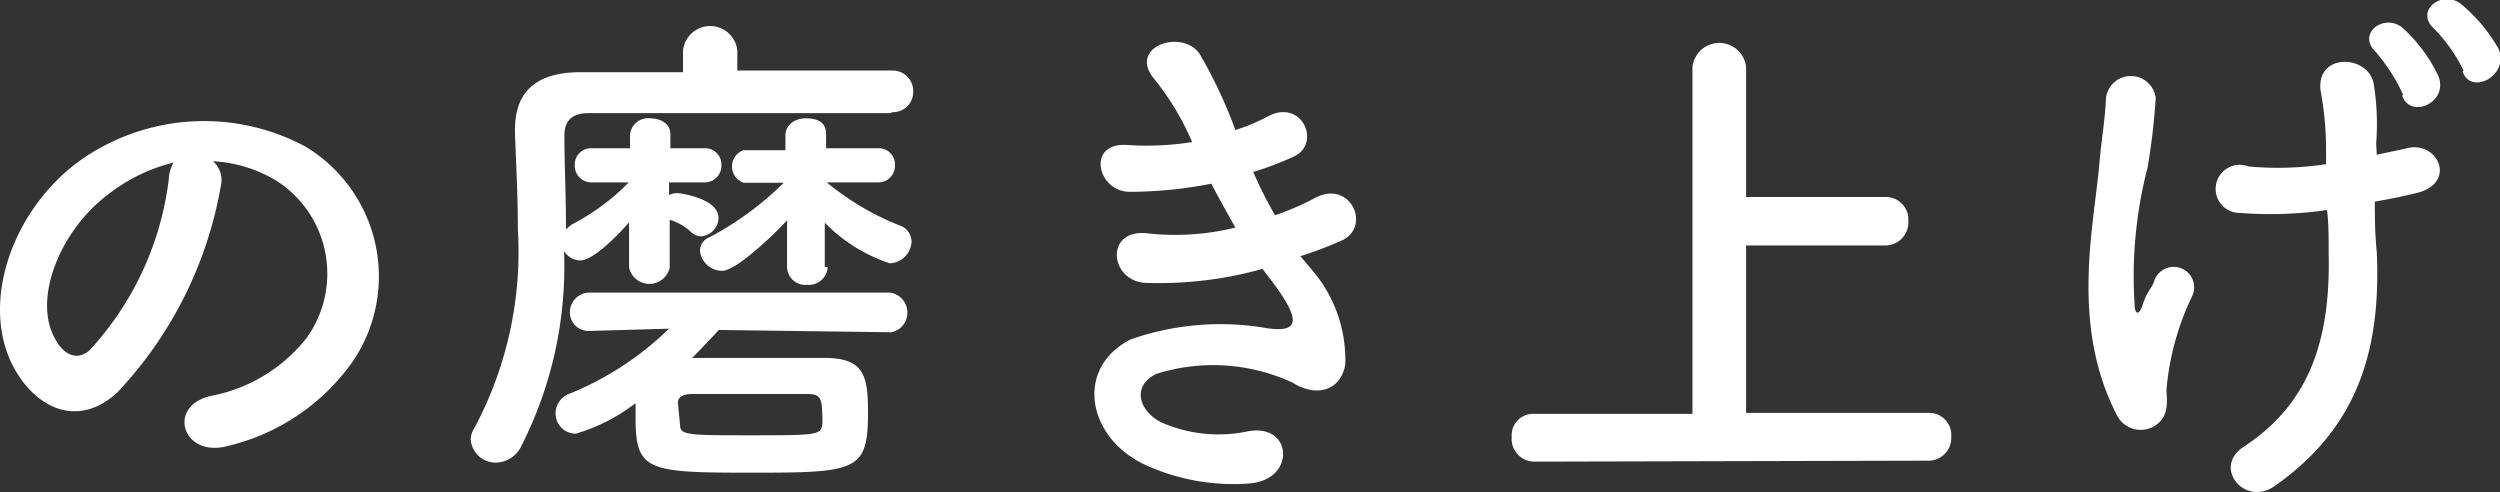 <svg xmlns="http://www.w3.org/2000/svg" viewBox="0 0 76.9 15.14"><rect x="0" y="0" width="76.9" height="15.14" fill="#333333" stroke="none"/><defs><style>.cls-1{fill:#fff;}</style></defs><title>txt-support14</title><g id="レイヤー_2" data-name="レイヤー 2"><g id="本文"><path class="cls-1" d="M6.8,5.68a12.33,12.33,0,0,1-3.19,6.39c-1.21,1.12-2.54.5-3.23-.85-1-2,.06-4.89,2.18-6.35A6.6,6.6,0,0,1,9.38,4.5a4.66,4.66,0,0,1,1.47,6.62A6.56,6.56,0,0,1,7,13.72c-1.39.37-1.88-1.23-.52-1.54a4.91,4.91,0,0,0,2.94-1.77,3.39,3.39,0,0,0-.87-4.82,4.16,4.16,0,0,0-2-.63A.76.76,0,0,1,6.8,5.68ZM3.3,6C1.83,7.12,1,9.22,1.7,10.43c.24.46.65.69,1.05.35A9.44,9.44,0,0,0,5.19,5.53,1.13,1.13,0,0,1,5.34,5,5.35,5.35,0,0,0,3.3,6Z"/><path class="cls-1" d="M27.41,3.48c-.81,0-2.44,0-4.14,0-2.06,0-4.22,0-5.17,0-.55,0-.74.28-.74.69,0,.85.05,1.83.05,2.89a1.06,1.06,0,0,1,.19-.16,6.84,6.84,0,0,0,1.74-1.29H18.21a.51.51,0,0,1-.53-.53.5.5,0,0,1,.53-.52h0l1.17,0,0-.44A.56.56,0,0,1,20,3.64c.3,0,.62.15.62.48v0l0,.44,1.05,0h0a.5.5,0,0,1,.52.52.51.51,0,0,1-.52.53H20.58V6a.55.55,0,0,1,.26-.06c.07,0,1.26.16,1.26.76a.58.58,0,0,1-.52.57.47.47,0,0,1-.32-.13,1.67,1.67,0,0,0-.66-.38l0,1.47h0a.64.64,0,0,1-1.25,0h0l0-1.39c-.36.41-1.1,1.17-1.5,1.17a.59.59,0,0,1-.5-.29A12.19,12.19,0,0,1,16,13.79a.89.89,0,0,1-.73.44.77.77,0,0,1-.79-.7.65.65,0,0,1,.11-.36,11.49,11.49,0,0,0,1.34-6.1c0-1.09-.06-2.11-.09-3V4c0-1.14.6-1.77,2-1.78l3.17,0V1.55a.84.84,0,0,1,1.67,0v.62c1.92,0,3.84,0,4.75,0a.63.63,0,0,1,.66.65.62.62,0,0,1-.66.63Zm0,6.74-5.3-.07c-.27.29-.54.58-.82.86h1.69c.8,0,1.61,0,2.38,0,1.22,0,1.34.55,1.34,1.68,0,1.8-.34,1.85-3.57,1.85s-3.58-.05-3.58-1.7c0-.16,0-.3,0-.44a5.52,5.52,0,0,1-1.84.94.62.62,0,0,1-.62-.63.64.64,0,0,1,.43-.6,9.51,9.51,0,0,0,3.06-2l-2.46.07h0a.57.57,0,0,1-.59-.59A.61.61,0,0,1,18.09,9h9.28a.62.62,0,0,1,0,1.23Zm-6.49,2.87c0,.29.3.3,2,.3,2.13,0,2.31,0,2.37-.3a1.73,1.73,0,0,0,0-.36c0-.55-.11-.61-.49-.61-.57,0-1.14,0-1.72,0s-1.17,0-1.77,0c-.31,0-.44.09-.46.25Zm4.54-4.87a.58.58,0,0,1-.64.54.56.56,0,0,1-.61-.54h0l0-1.44c-.51.54-1.58,1.55-2,1.55a.69.69,0,0,1-.68-.62.45.45,0,0,1,.29-.41,9.67,9.67,0,0,0,2.29-1.68H22.87a.53.53,0,0,1,0-1h0l1.29,0V4.16c0-.27.23-.52.63-.52s.62.15.62.48v0l0,.44,1.6,0h0a.5.5,0,0,1,.52.52.51.51,0,0,1-.52.53H25.43a8.36,8.36,0,0,0,2.23,1.32.53.53,0,0,1,.38.5.7.7,0,0,1-.67.67,5,5,0,0,1-2-1.25l0,1.36Z"/><path class="cls-1" d="M40.38,8.33a4.24,4.24,0,0,1,1,2.89c-.15.82-.91,1-1.62.55a5.81,5.81,0,0,0-4.19-.27c-.82.4-.49,1.23.24,1.53a4.36,4.36,0,0,0,2.56.24c1.4-.27,1.5,1.48.08,1.6a6.51,6.51,0,0,1-3.13-.53c-1.86-.79-2.31-3-.54-3.9A8.34,8.34,0,0,1,39,10.1c.85.11,1.1-.13.19-1.36-.11-.16-.24-.3-.35-.47a11.8,11.8,0,0,1-3.63.43c-1.09-.08-1.23-1.69.11-1.52A7.7,7.7,0,0,0,38,7c-.23-.41-.49-.87-.74-1.35a13,13,0,0,1-2.51.25c-1,0-1.34-1.53-.08-1.44a8.9,8.9,0,0,0,2-.09,8.25,8.25,0,0,0-1.14-1.91c-.88-1,.79-1.59,1.36-.82A14.48,14.48,0,0,1,38,4a5.89,5.89,0,0,0,1-.42c1.05-.56,1.65.83.81,1.23a9.85,9.85,0,0,1-1.26.48,12.72,12.72,0,0,0,.67,1.33,8,8,0,0,0,1.19-.51c1.1-.63,1.78.82.9,1.27A11.63,11.63,0,0,1,40,7.88Z"/><path class="cls-1" d="M47.19,14.2a.7.7,0,0,1-.69-.76.66.66,0,0,1,.69-.71h4.87V2.06a.83.83,0,0,1,1.65,0v4H58a.69.69,0,0,1,.7.73.71.71,0,0,1-.7.76H53.71v5.15h5.63a.68.68,0,0,1,.68.73.7.7,0,0,1-.68.74Z"/><path class="cls-1" d="M65.11,12.76C63.69,10,64.4,7,64.57,5.1c.08-.9.18-1.4.21-2.08a.77.77,0,0,1,1.53,0,20.72,20.72,0,0,1-.25,2.13,13.36,13.36,0,0,0-.4,4.22c0,.27.13.38.25,0s.26-.49.34-.68a.63.63,0,1,1,1.16.46A8.26,8.26,0,0,0,66.64,12c0,.17.08.61-.14.9A.82.82,0,0,1,65.11,12.76Zm8-8L74,4.57c1-.29,1.62,1.1.28,1.38-.41.1-.81.18-1.23.25,0,.46,0,.93.06,1.57.14,3.15-.68,5.45-3.14,7.18-.92.65-1.93-.58-.95-1.21,2-1.31,2.67-3.25,2.61-5.94,0-.49,0-.92-.05-1.34a12.15,12.15,0,0,1-2.67.09.74.74,0,1,1,.25-1.43,9.88,9.88,0,0,0,2.39-.07c0-.14,0-.28,0-.42a9.94,9.94,0,0,0-.17-1.85c-.13-1.16,1.44-1.1,1.63-.23a7.66,7.66,0,0,1,.08,1.87Zm.81-1.85a5.72,5.72,0,0,0-.84-1.31c-.61-.58.29-1.23.85-.72A4.77,4.77,0,0,1,75,2.33C75.34,3.15,74.14,3.68,73.89,2.94Zm1.86-.74a5,5,0,0,0-.9-1.28c-.63-.56.26-1.24.84-.75a5,5,0,0,1,1.14,1.37C77.19,2.34,76,2.94,75.75,2.2Z"/></g></g></svg>